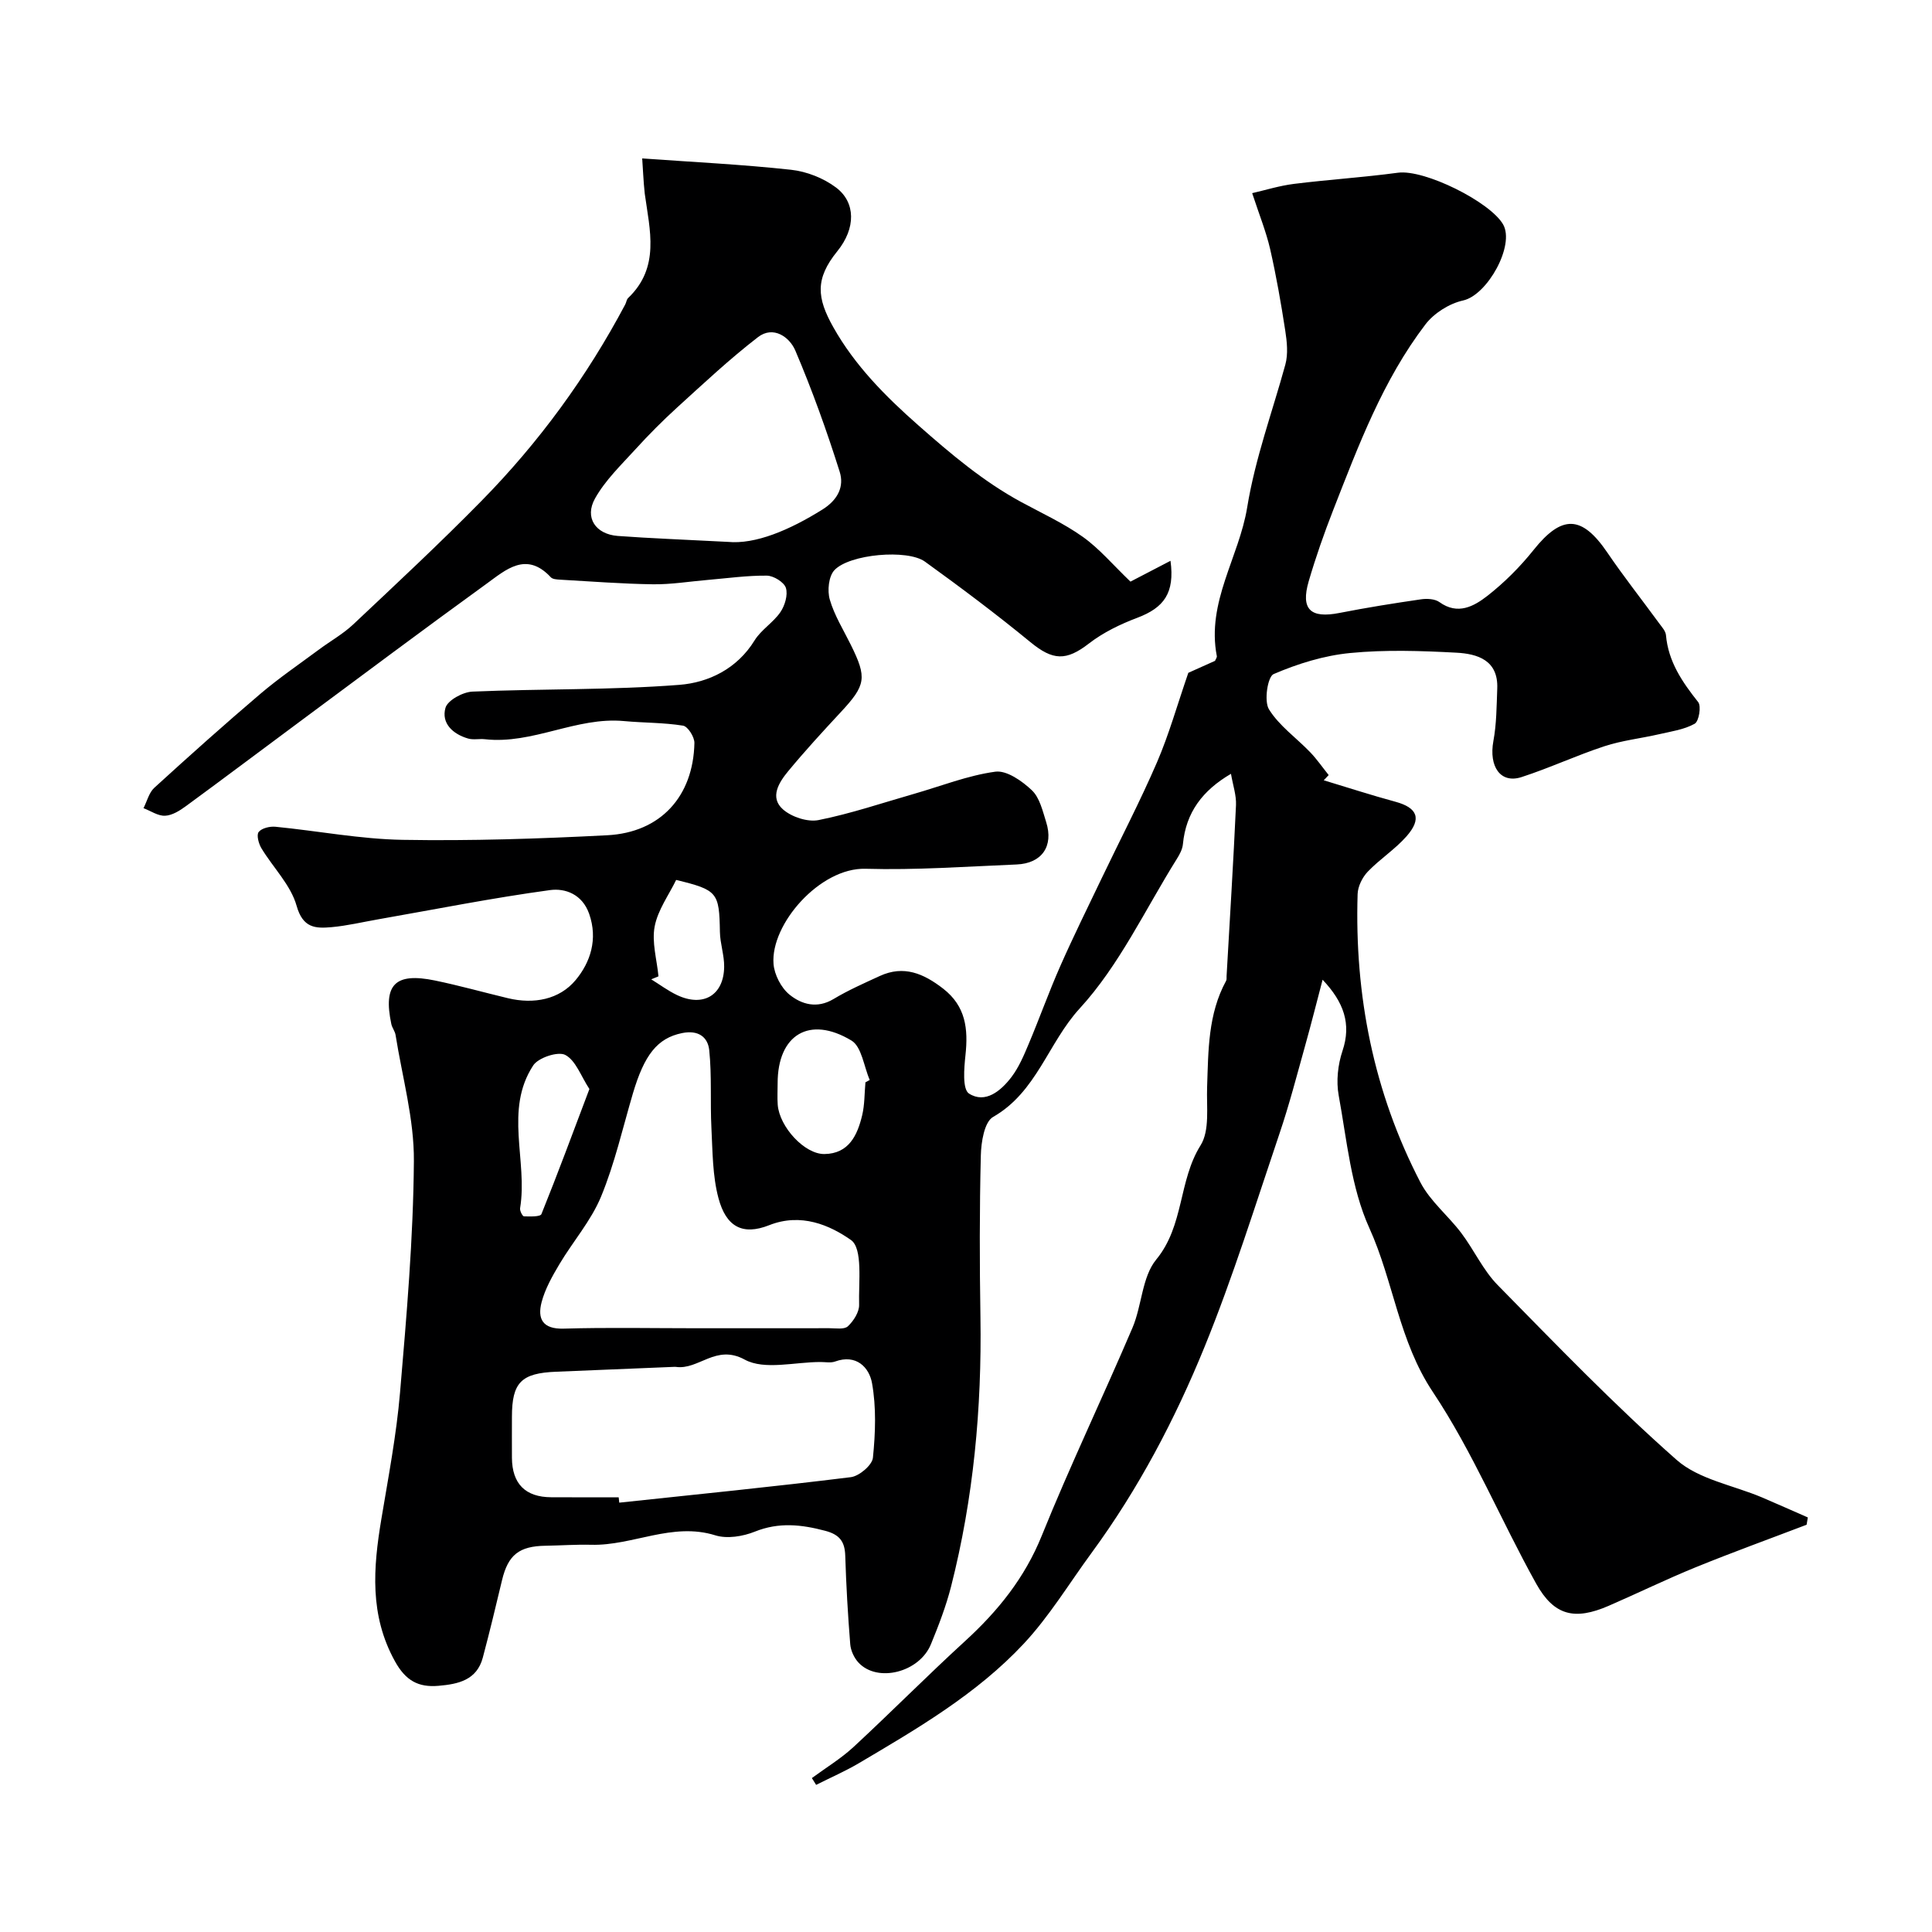 <svg enable-background="new 0 0 400 400" viewBox="0 0 400 400" xmlns="http://www.w3.org/2000/svg"><path d="m132.96 32.8c10.6.76 20.74 1.25 30.82 2.35 3.23.35 6.73 1.73 9.32 3.68 4.08 3.07 4.11 8.43.26 13.18-4.65 5.73-4.24 9.68-.83 15.74 4.43 7.88 10.75 14.28 17.65 20.35 6.71 5.91 13.4 11.58 21.25 15.84 4.3 2.33 8.81 4.4 12.77 7.22 3.42 2.44 6.21 5.77 9.85 9.26 1.75-.91 4.82-2.5 8.29-4.31.91 6.69-1.37 9.71-6.86 11.79-3.53 1.33-7.08 3.05-10.04 5.34-4.7 3.63-7.44 3.54-12.1-.29-7.08-5.81-14.41-11.31-21.84-16.67-3.63-2.62-15.63-1.57-18.75 1.77-1.19 1.28-1.49 4.25-.95 6.09.94 3.25 2.81 6.24 4.33 9.32 3.42 6.89 3.16 8.38-2.1 14.03-3.71 3.99-7.4 8.01-10.87 12.21-1.88 2.28-3.86 5.38-1.07 7.86 1.78 1.58 5.1 2.68 7.38 2.23 6.67-1.33 13.17-3.54 19.73-5.42 5.62-1.61 11.15-3.82 16.87-4.6 2.35-.32 5.55 1.93 7.57 3.85 1.62 1.54 2.23 4.28 2.96 6.59 1.57 4.99-.89 8.55-6.12 8.77-10.43.43-20.88 1.19-31.29.89-9.42-.27-19.68 11.48-19.04 19.69.17 2.24 1.58 4.97 3.31 6.37 2.5 2.03 5.71 2.95 9.11.91 3.05-1.83 6.34-3.28 9.58-4.77 4.97-2.29 9.08-.51 13.11 2.61 4.71 3.65 5.21 8.36 4.63 13.77-.29 2.7-.66 7.07.73 7.96 3.37 2.15 6.6-.55 8.77-3.39 1.54-2.02 2.58-4.48 3.58-6.86 2.25-5.34 4.2-10.82 6.54-16.12 2.7-6.12 5.67-12.12 8.56-18.16 3.83-8.01 7.95-15.9 11.47-24.05 2.47-5.72 4.16-11.78 6.49-18.53 1.19-.53 3.39-1.52 5.53-2.48.15-.38.42-.71.37-.98-2.17-11.17 4.6-20.47 6.28-30.76 1.67-10.23 5.21-19.76 7.91-29.61.6-2.2.33-4.75-.03-7.07-.87-5.64-1.85-11.27-3.12-16.83-.83-3.6-2.24-7.07-3.72-11.58 2.64-.6 5.62-1.54 8.67-1.92 7.16-.89 14.37-1.35 21.51-2.31 5.49-.74 19.08 6.02 21.77 10.7 2.47 4.3-3.21 14.62-8.28 15.75-2.86.63-6.03 2.63-7.81 4.97-8.8 11.54-13.85 25.04-19.08 38.41-1.89 4.83-3.61 9.75-5.07 14.73-1.71 5.86.36 7.77 6.38 6.58 5.6-1.1 11.24-2 16.88-2.82 1.23-.18 2.87-.09 3.8.58 3.8 2.74 7.14.87 9.91-1.28 3.52-2.75 6.77-6 9.56-9.49 5.87-7.36 10-7.28 15.31.54 3.39 4.98 7.13 9.72 10.69 14.59.56.77 1.35 1.61 1.43 2.47.48 5.5 3.37 9.71 6.67 13.87.68.85.15 3.99-.72 4.48-2.18 1.22-4.85 1.59-7.36 2.17-3.77.87-7.68 1.29-11.33 2.49-5.8 1.9-11.36 4.51-17.17 6.39-4.36 1.41-6.79-2.19-5.82-7.47.66-3.55.66-7.24.8-10.88.23-5.88-4.12-7.18-8.48-7.41-7.31-.39-14.71-.64-21.97.07-5.41.52-10.84 2.21-15.85 4.36-1.24.53-2.02 5.58-.97 7.29 2.11 3.42 5.68 5.91 8.54 8.89 1.4 1.46 2.56 3.15 3.83 4.73-.34.36-.68.72-1.02 1.08 4.94 1.49 9.85 3.09 14.83 4.44 4.57 1.24 5.53 3.5 2.3 7.17-2.38 2.7-5.52 4.7-8.02 7.31-1.12 1.17-2.05 3.05-2.1 4.64-.65 20.96 3.31 41.02 13 59.69 2.03 3.91 5.76 6.89 8.47 10.49 2.64 3.5 4.51 7.7 7.54 10.78 12.1 12.31 24.1 24.78 37.03 36.18 4.6 4.06 11.73 5.25 17.7 7.78 3.17 1.35 6.31 2.76 9.47 4.14-.08.5-.17 1.01-.25 1.51-7.65 2.92-15.36 5.71-22.95 8.8-6.09 2.48-12.02 5.38-18.06 8-6.99 3.02-11.26 2.07-14.98-4.6-7.32-13.13-13.09-27.23-21.39-39.68-7.05-10.57-8.13-22.86-13.15-33.94-3.81-8.4-4.65-18.21-6.35-27.47-.54-2.95-.17-6.36.79-9.22 1.87-5.58.28-10.08-4.12-14.73-1.2 4.55-2.34 9.11-3.61 13.64-1.7 6.08-3.28 12.2-5.3 18.17-5 14.78-9.63 29.72-15.51 44.16-6.13 15.05-13.72 29.48-23.4 42.68-4.64 6.32-8.75 13.15-14.07 18.84-9.69 10.37-21.94 17.52-34.07 24.69-2.86 1.69-5.93 3.02-8.9 4.52-.29-.47-.59-.94-.88-1.41 2.89-2.13 6.01-4.02 8.63-6.44 7.79-7.21 15.27-14.77 23.1-21.93 6.81-6.23 12.34-13.08 15.87-21.82 5.86-14.5 12.63-28.63 18.77-43.02 1.97-4.61 1.96-10.54 4.93-14.15 5.79-7.03 4.57-16.28 9.17-23.63 1.95-3.11 1.21-8 1.36-12.1.26-7.53.17-15.08 3.93-21.97.15-.27.08-.65.1-.98.67-11.8 1.41-23.59 1.95-35.4.09-2.03-.63-4.09-1.04-6.48-5.89 3.44-9.33 8-9.95 14.56-.1 1.05-.67 2.13-1.26 3.06-6.55 10.46-11.91 22.03-20.12 30.97-6.52 7.11-8.9 17.31-17.92 22.45-1.81 1.03-2.48 5.22-2.54 7.98-.28 11.16-.26 22.33-.08 33.49.29 18.85-1.43 37.46-6.08 55.75-1.04 4.07-2.57 8.05-4.17 11.95-2.4 5.85-11.08 8.02-15 3.8-.91-.98-1.61-2.5-1.71-3.83-.49-6.09-.84-12.19-1.03-18.29-.09-2.92-1.15-4.37-4.13-5.16-4.95-1.31-9.61-1.83-14.59.17-2.47.99-5.74 1.53-8.19.76-8.94-2.78-17.09 2.19-25.7 1.96-3.15-.08-6.31.15-9.46.2-5.47.08-7.74 1.91-8.99 7.13-1.28 5.35-2.56 10.71-3.98 16.03-1.24 4.67-5.09 5.49-9.17 5.84-4.17.36-6.8-1.06-9.02-5.08-5.29-9.55-4.5-19.34-2.82-29.41 1.45-8.71 3.12-17.41 3.87-26.19 1.36-15.95 2.75-31.96 2.87-47.95.07-8.69-2.41-17.41-3.79-26.11-.12-.78-.71-1.48-.88-2.27-1.72-8.17.76-10.72 9.02-9.02 5.08 1.05 10.09 2.46 15.14 3.67 5.36 1.28 10.64.28 14.01-3.77 3.03-3.64 4.64-8.43 2.79-13.7-1.44-4.1-5-5.33-8.07-4.92-11.93 1.62-23.76 3.98-35.63 6.06-3.21.56-6.41 1.33-9.65 1.62-3.3.29-5.92.21-7.22-4.42-1.21-4.32-4.88-7.92-7.3-11.94-.57-.95-1.04-2.75-.55-3.35.64-.8 2.31-1.19 3.47-1.08 8.79.86 17.55 2.56 26.34 2.71 14.11.24 28.25-.22 42.36-.95 11.03-.57 17.81-8.04 18.04-19.1.03-1.24-1.36-3.43-2.35-3.59-4.02-.65-8.15-.57-12.22-.95-9.89-.92-18.88 4.86-28.79 3.76-1.15-.13-2.4.17-3.48-.14-3.16-.91-5.61-3.16-4.7-6.36.45-1.57 3.6-3.28 5.59-3.36 14.28-.61 28.61-.29 42.84-1.4 6.02-.47 11.94-3.31 15.56-9.19 1.36-2.21 3.87-3.7 5.35-5.86.93-1.36 1.59-3.57 1.14-5.02-.37-1.18-2.54-2.52-3.93-2.54-4.09-.04-8.19.54-12.29.89-3.77.32-7.54.95-11.3.9-6.44-.09-12.87-.6-19.3-.96-.63-.04-1.48-.09-1.85-.49-5.09-5.48-9.35-1.52-13.36 1.38-12.97 9.39-25.79 18.99-38.65 28.53-7.84 5.81-15.64 11.69-23.52 17.46-1.28.94-2.85 1.93-4.33 2-1.46.07-2.98-1-4.47-1.57.73-1.42 1.13-3.2 2.23-4.21 7.23-6.6 14.53-13.13 21.98-19.47 3.85-3.27 8.04-6.13 12.11-9.15 2.35-1.75 4.97-3.21 7.09-5.2 8.94-8.42 17.94-16.8 26.54-25.56 11.89-12.09 21.83-25.69 29.79-40.7.23-.43.27-1.02.6-1.33 6.64-6.34 4.48-14.04 3.44-21.6-.29-2.62-.37-5.23-.53-7.3zm11.23 242.2c9.16 0 18.33.01 27.49-.01 1.32 0 3.1.31 3.86-.39 1.18-1.1 2.37-2.96 2.33-4.46-.13-4.66.81-11.67-1.7-13.42-4.36-3.05-10.3-5.67-16.91-3.06-5.58 2.21-8.94.27-10.51-5.6-1.24-4.65-1.21-9.67-1.46-14.55-.27-5.36.1-10.76-.45-16.08-.28-2.67-2.2-4.24-5.63-3.54-5.15 1.05-7.82 4.55-10.18 12.51-2.11 7.15-3.76 14.5-6.59 21.35-2.07 5.01-5.83 9.29-8.64 14.02-1.47 2.48-2.95 5.09-3.67 7.84-.89 3.43.2 5.6 4.58 5.47 9.15-.27 18.32-.08 27.48-.08zm-16.1 35c.04.37.08.74.12 1.11 15.99-1.71 31.99-3.3 47.95-5.28 1.74-.22 4.42-2.49 4.57-4.03.52-5.11.71-10.43-.19-15.45-.58-3.21-3.23-6.07-7.65-4.46-.89.32-1.98.1-2.98.1-5.32-.02-11.62 1.74-15.73-.5-5.99-3.27-9.5 2.19-14.25 1.51-.16-.02-.33-.01-.5 0-8.08.33-16.16.68-24.25 1-7.27.28-9.19 2.22-9.19 9.35 0 2.83-.02 5.66 0 8.48.04 5.37 2.78 8.13 8.12 8.16 4.67.03 9.33.01 13.98.01zm22.6-197.81c5.7.55 12.74-2.42 19.59-6.7 3.27-2.05 4.51-4.82 3.57-7.81-2.68-8.5-5.7-16.91-9.19-25.11-1.18-2.77-4.55-5.23-7.74-2.76-5.85 4.51-11.26 9.59-16.74 14.57-3 2.73-5.87 5.62-8.6 8.62-2.97 3.26-6.27 6.42-8.39 10.21-2.22 3.96.13 7.39 4.69 7.75 6.74.5 13.51.74 22.81 1.23zm28.49 111.89c.3-.16.59-.32.89-.48-1.22-2.8-1.66-6.89-3.79-8.17-8.71-5.24-15.28-1.18-15.28 8.84 0 1.49-.09 2.99.02 4.47.36 4.56 5.55 10.25 9.68 10.19 5.04-.07 6.81-3.88 7.8-8.01.53-2.21.47-4.56.68-6.84zm-57.15 1.39c-1.76-2.68-2.82-5.9-4.98-7.05-1.49-.8-5.59.55-6.65 2.16-6.05 9.23-1.1 19.74-2.72 29.57-.09.53.5 1.67.8 1.68 1.25.04 3.39.11 3.62-.47 3.39-8.4 6.54-16.92 9.93-25.89zm17.96-43.29c-1.52 3.13-3.8 6.23-4.45 9.64-.62 3.27.46 6.86.79 10.32-.5.21-1 .41-1.5.62 1.77 1.09 3.46 2.36 5.33 3.25 5.42 2.58 9.7.06 9.77-5.85.03-2.4-.84-4.81-.88-7.22-.14-8.18-.47-8.67-9.06-10.76z" fill="#000001"/></svg>